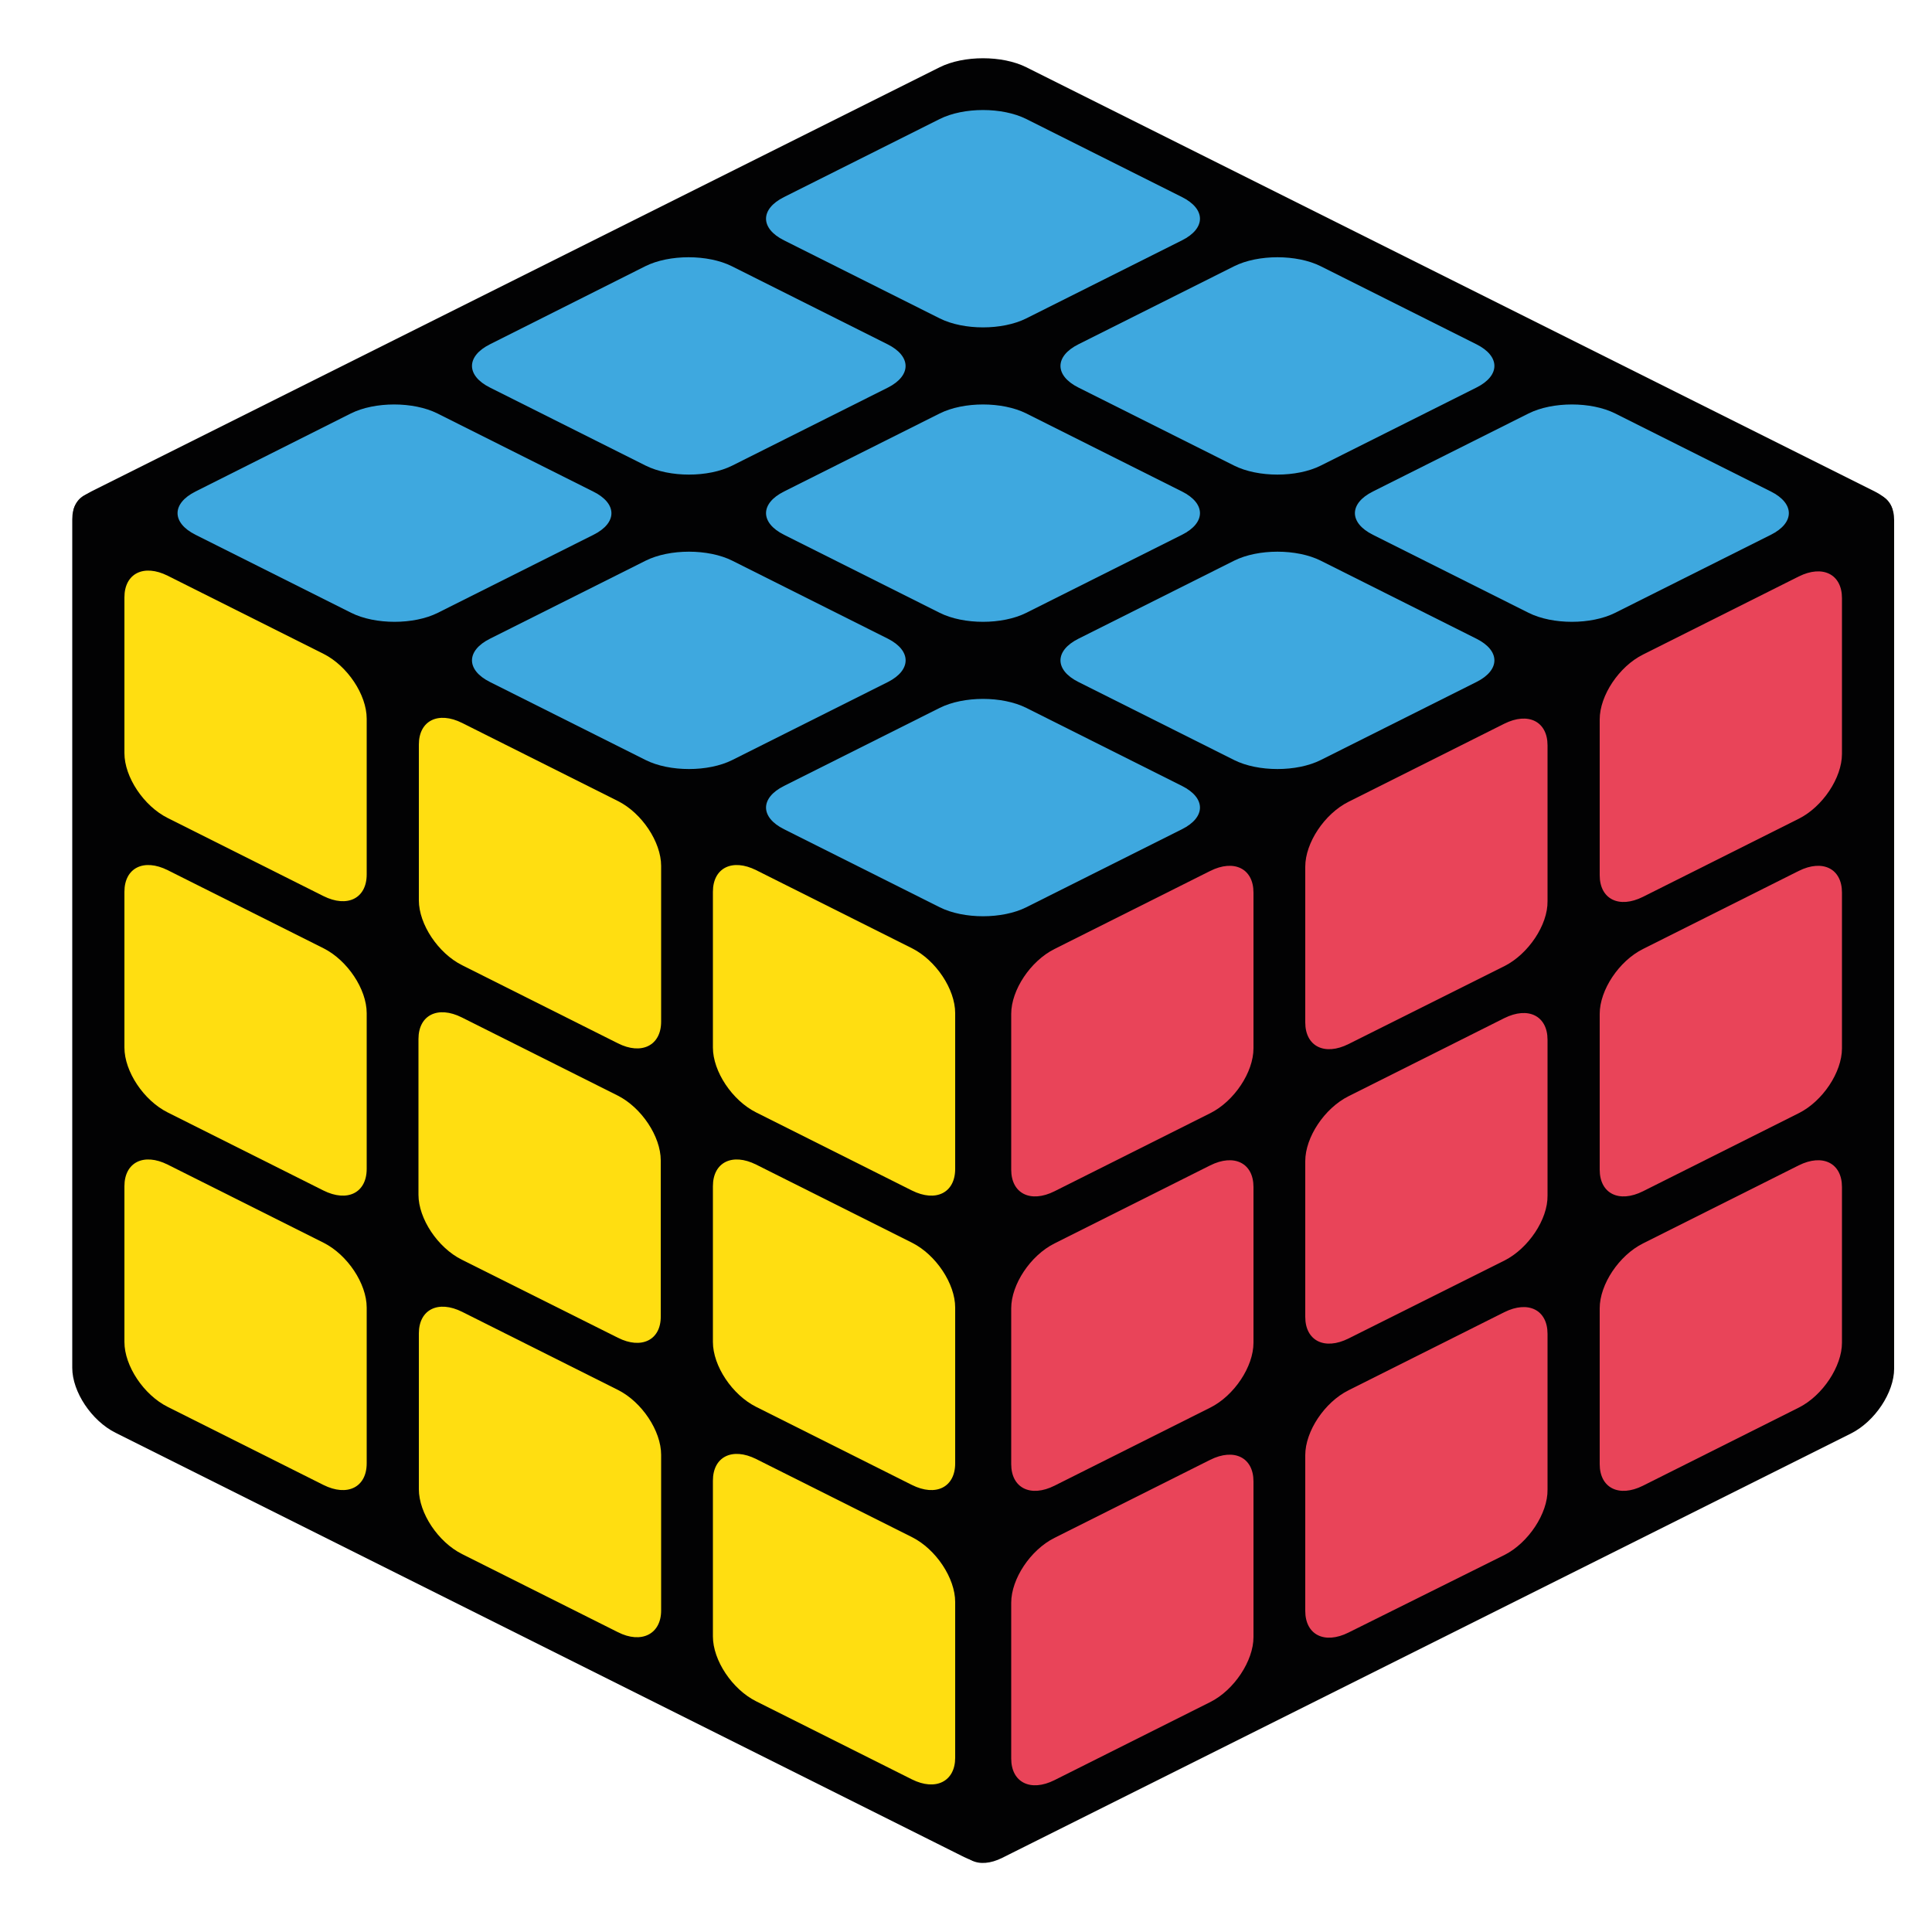<?xml version="1.0" encoding="utf-8"?>
<!-- Generator: Adobe Illustrator 27.1.0, SVG Export Plug-In . SVG Version: 6.00 Build 0)  -->
<svg version="1.1" id="Ebene_1" xmlns="http://www.w3.org/2000/svg" xmlns:xlink="http://www.w3.org/1999/xlink" x="0px" y="0px"
	 viewBox="0 0 500 500" style="enable-background:new 0 0 500 500;" xml:space="preserve">
<style type="text/css">
	.st0{fill:#020203;}
	.st1{fill:#E94459;}
	.st2{fill:#3EA8DF;}
	.st3{fill:#FFDE11;}
</style>
<g>
	<g>
		<path class="st0" d="M479,371L259.4,480.8c-6.2,3.1-11.2,0.6-11.2-5.6V255.6c0-6.2,5-13.7,11.2-16.8L479,129
			c6.2-3.1,11.2-0.6,11.2,5.6v219.6C490.2,360.4,485.2,367.9,479,371z"/>
		<g>
			<path class="st1" d="M313.2,288.1l-40.3,20.2c-6.2,3.1-11.2,0.6-11.2-5.6v-40.3c0-6.2,5-13.7,11.2-16.8l40.3-20.2
				c6.2-3.1,11.2-0.6,11.2,5.6v40.3C324.4,277.5,319.4,285,313.2,288.1z"/>
			<path class="st1" d="M389.4,250L349,270.2c-6.2,3.1-11.2,0.6-11.2-5.6v-40.3c0-6.2,5-13.7,11.2-16.8l40.3-20.2
				c6.2-3.1,11.2-0.6,11.2,5.6v40.3C400.6,239.4,395.5,246.9,389.4,250z"/>
			<path class="st1" d="M465.5,211.9l-40.3,20.2c-6.2,3.1-11.2,0.6-11.2-5.6v-40.3c0-6.2,5-13.7,11.2-16.8l40.3-20.2
				c6.2-3.1,11.2-0.6,11.2,5.6v40.3C476.7,201.3,471.7,208.8,465.5,211.9z"/>
			<path class="st1" d="M313.2,364.3l-40.3,20.2c-6.2,3.1-11.2,0.6-11.2-5.6v-40.3c0-6.2,5-13.7,11.2-16.8l40.3-20.2
				c6.2-3.1,11.2-0.6,11.2,5.6v40.3C324.4,353.7,319.4,361.2,313.2,364.3z"/>
			<path class="st1" d="M389.4,326.2L349,346.4c-6.2,3.1-11.2,0.6-11.2-5.6v-40.3c0-6.2,5-13.7,11.2-16.8l40.3-20.2
				c6.2-3.1,11.2-0.6,11.2,5.6v40.3C400.6,315.6,395.5,323.1,389.4,326.2z"/>
			<path class="st1" d="M465.5,288.1l-40.3,20.2c-6.2,3.1-11.2,0.6-11.2-5.6v-40.3c0-6.2,5-13.7,11.2-16.8l40.3-20.2
				c6.2-3.1,11.2-0.6,11.2,5.6v40.3C476.7,277.5,471.7,285,465.5,288.1z"/>
			<path class="st1" d="M313.2,440.5l-40.3,20.2c-6.2,3.1-11.2,0.6-11.2-5.6v-40.3c0-6.2,5-13.7,11.2-16.8l40.3-20.2
				c6.2-3.1,11.2-0.6,11.2,5.6v40.3C324.4,429.8,319.4,437.4,313.2,440.5z"/>
			<path class="st1" d="M389.4,402.4L349,422.5c-6.2,3.1-11.2,0.6-11.2-5.6v-40.3c0-6.2,5-13.7,11.2-16.8l40.3-20.2
				c6.2-3.1,11.2-0.6,11.2,5.6v40.3C400.6,391.7,395.5,399.3,389.4,402.4z"/>
			<path class="st1" d="M465.5,364.3l-40.3,20.2c-6.2,3.1-11.2,0.6-11.2-5.6v-40.3c0-6.2,5-13.7,11.2-16.8l40.3-20.2
				c6.2-3.1,11.2-0.6,11.2,5.6v40.3C476.7,353.6,471.7,361.2,465.5,364.3z"/>
		</g>
	</g>
	<g>
		<path class="st0" d="M485.2,138.4L265.6,248.2c-6.2,3.1-16.2,3.1-22.4,0L23.6,138.4c-6.2-3.1-6.2-8.1,0-11.2L243.2,17.4
			c6.2-3.1,16.2-3.1,22.4,0l219.6,109.8C491.4,130.3,491.4,135.3,485.2,138.4z"/>
		<g>
			<path class="st2" d="M153.6,138.4l-40.3,20.2c-6.2,3.1-16.2,3.1-22.4,0l-40.3-20.2c-6.2-3.1-6.2-8.1,0-11.2L90.8,107
				c6.2-3.1,16.2-3.1,22.4,0l40.3,20.2C159.8,130.3,159.8,135.3,153.6,138.4z"/>
			<path class="st2" d="M229.8,100.3l-40.3,20.2c-6.2,3.1-16.2,3.1-22.4,0l-40.3-20.2c-6.2-3.1-6.2-8.1,0-11.2L167,68.9
				c6.2-3.1,16.2-3.1,22.4,0l40.3,20.2C235.9,92.2,235.9,97.2,229.8,100.3z"/>
			<path class="st2" d="M305.9,62.2l-40.3,20.2c-6.2,3.1-16.2,3.1-22.4,0l-40.3-20.2c-6.2-3.1-6.2-8.1,0-11.2l40.3-20.2
				c6.2-3.1,16.2-3.1,22.4,0L305.9,51C312.1,54.1,312.1,59.1,305.9,62.2z"/>
			<path class="st2" d="M229.8,176.5l-40.3,20.2c-6.2,3.1-16.2,3.1-22.4,0l-40.3-20.2c-6.2-3.1-6.2-8.1,0-11.2l40.3-20.2
				c6.2-3.1,16.2-3.1,22.4,0l40.3,20.2C235.9,168.4,235.9,173.4,229.8,176.5z"/>
			<path class="st2" d="M305.9,138.4l-40.3,20.2c-6.2,3.1-16.2,3.1-22.4,0l-40.3-20.2c-6.2-3.1-6.2-8.1,0-11.2l40.3-20.2
				c6.2-3.1,16.2-3.1,22.4,0l40.3,20.2C312.1,130.3,312.1,135.3,305.9,138.4z"/>
			<path class="st2" d="M382.1,100.3l-40.3,20.2c-6.2,3.1-16.2,3.1-22.4,0l-40.3-20.2c-6.2-3.1-6.2-8.1,0-11.2l40.3-20.2
				c6.2-3.1,16.2-3.1,22.4,0l40.3,20.2C388.3,92.2,388.3,97.2,382.1,100.3z"/>
			<path class="st2" d="M305.9,214.6l-40.3,20.2c-6.2,3.1-16.2,3.1-22.4,0l-40.3-20.2c-6.2-3.1-6.2-8.1,0-11.2l40.3-20.2
				c6.2-3.1,16.2-3.1,22.4,0l40.3,20.2C312.1,206.5,312.1,211.5,305.9,214.6z"/>
			<path class="st2" d="M382.1,176.5l-40.3,20.2c-6.2,3.1-16.2,3.1-22.4,0l-40.3-20.2c-6.2-3.1-6.2-8.1,0-11.2l40.3-20.2
				c6.2-3.1,16.2-3.1,22.4,0l40.3,20.2C388.3,168.4,388.3,173.4,382.1,176.5z"/>
			<path class="st2" d="M458.3,138.4L418,158.6c-6.2,3.1-16.2,3.1-22.4,0l-40.3-20.2c-6.2-3.1-6.2-8.1,0-11.2l40.3-20.2
				c6.2-3.1,16.2-3.1,22.4,0l40.3,20.2C464.5,130.3,464.5,135.3,458.3,138.4z"/>
		</g>
	</g>
	<g>
		<path class="st0" d="M249.5,480.6L29.9,370.8c-6.2-3.1-11.2-10.6-11.2-16.8V134.4c0-6.2,5-8.7,11.2-5.6l219.6,109.8
			c6.2,3.1,11.2,10.6,11.2,16.8V475C260.7,481.2,255.7,483.7,249.5,480.6z"/>
		<g>
			<path class="st3" d="M83.7,231.9l-40.3-20.2c-6.2-3.1-11.2-10.6-11.2-16.8v-40.3c0-6.2,5-8.7,11.2-5.6l40.3,20.2
				c6.2,3.1,11.2,10.6,11.2,16.8v40.3C94.9,232.5,89.9,235,83.7,231.9z"/>
			<path class="st3" d="M159.9,270l-40.3-20.2c-6.2-3.1-11.2-10.6-11.2-16.8v-40.3c0-6.2,5-8.7,11.2-5.6l40.3,20.2
				c6.2,3.1,11.2,10.6,11.2,16.8v40.3C171.1,270.6,166,273.1,159.9,270z"/>
			<path class="st3" d="M236,308.1l-40.3-20.2c-6.2-3.1-11.2-10.6-11.2-16.8v-40.3c0-6.2,5-8.7,11.2-5.6l40.3,20.2
				c6.2,3.1,11.2,10.6,11.2,16.8v40.3C247.2,308.7,242.2,311.2,236,308.1z"/>
			<path class="st3" d="M83.7,308.1l-40.3-20.2c-6.2-3.1-11.2-10.6-11.2-16.8v-40.3c0-6.2,5-8.7,11.2-5.6l40.3,20.2
				c6.2,3.1,11.2,10.6,11.2,16.8v40.3C94.9,308.7,89.9,311.2,83.7,308.1z"/>
			<path class="st3" d="M159.9,346.2L119.5,326c-6.2-3.1-11.2-10.6-11.2-16.8v-40.3c0-6.2,5-8.7,11.2-5.6l40.3,20.2
				c6.2,3.1,11.2,10.6,11.2,16.8v40.3C171.1,346.8,166,349.3,159.9,346.2z"/>
			<path class="st3" d="M236,384.3l-40.3-20.2c-6.2-3.1-11.2-10.6-11.2-16.8V307c0-6.2,5-8.7,11.2-5.6l40.3,20.2
				c6.2,3.1,11.2,10.6,11.2,16.8v40.3C247.2,384.9,242.2,387.4,236,384.3z"/>
			<path class="st3" d="M83.7,384.3l-40.3-20.2c-6.2-3.1-11.2-10.6-11.2-16.8V307c0-6.2,5-8.7,11.2-5.6l40.3,20.2
				c6.2,3.1,11.2,10.6,11.2,16.8v40.3C94.9,384.9,89.9,387.4,83.7,384.3z"/>
			<path class="st3" d="M159.9,422.4l-40.3-20.2c-6.2-3.1-11.2-10.6-11.2-16.8v-40.3c0-6.2,5-8.7,11.2-5.6l40.3,20.2
				c6.2,3.1,11.2,10.6,11.2,16.8v40.3C171.1,422.9,166,425.5,159.9,422.4z"/>
			<path class="st3" d="M236,460.5l-40.3-20.2c-6.2-3.1-11.2-10.6-11.2-16.8v-40.3c0-6.2,5-8.7,11.2-5.6l40.3,20.2
				c6.2,3.1,11.2,10.6,11.2,16.8v40.3C247.2,461,242.2,463.6,236,460.5z"/>
		</g>
	</g>
</g>
</svg>
